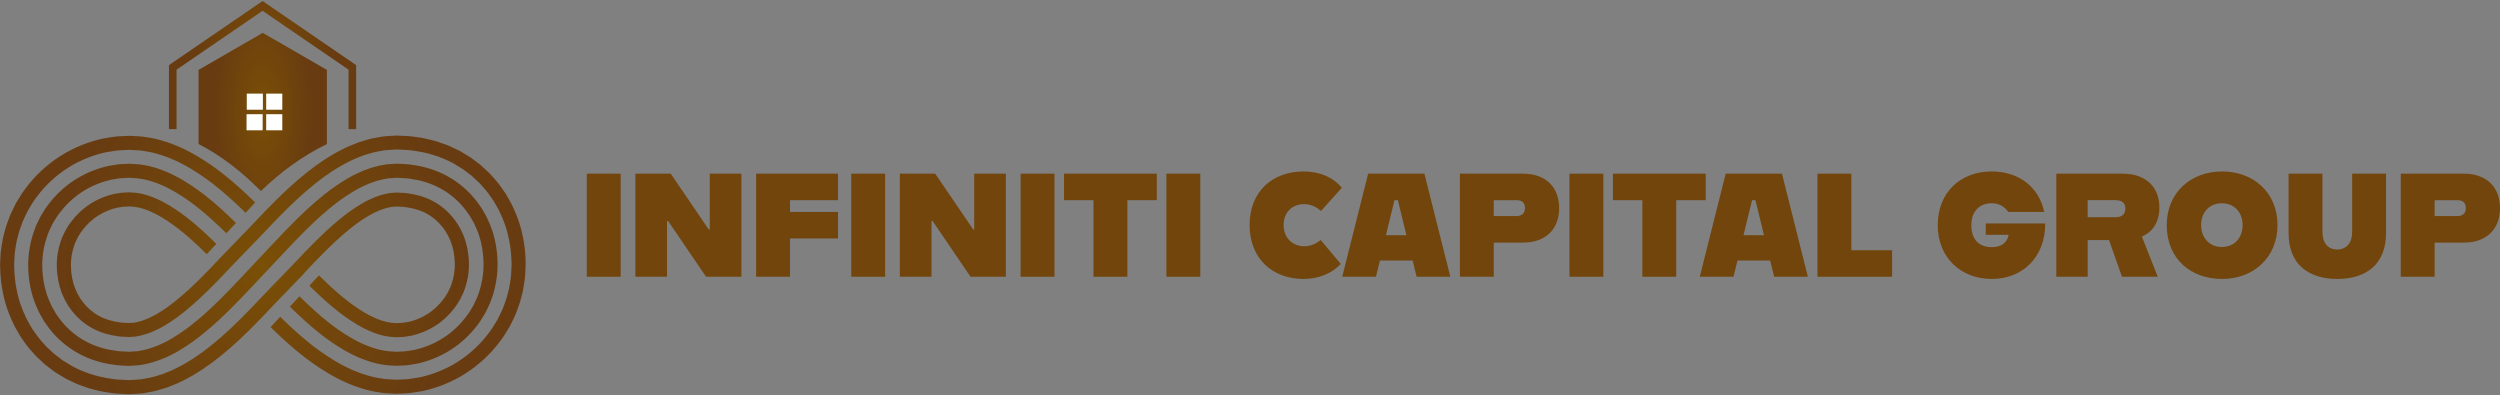 <svg xmlns="http://www.w3.org/2000/svg" width="1000" height="158" viewBox="0 0 1000 158" fill="none"><rect x="0" y="0" width="1000" height="158" fill="#808080" stroke="none"/><path d="M130.76 57.61V27.96L105.09 13.14L79.42 27.96V57.61C88.49 62.25 96.72 68.7 104.35 76.42C112.02 69.04 120.61 62.55 130.77 57.61H130.76Z" fill="url(#paint0_radial_44_132)"></path><path d="M105.149 37.45H98.709V43.89H105.149V37.45Z" fill="white"></path><path d="M112.919 37.45H106.479V43.89H112.919V37.45Z" fill="white"></path><path d="M105.059 45.68H98.619V52.12H105.059V45.68Z" fill="white"></path><path d="M112.919 45.68H106.479V52.12H112.919V45.68Z" fill="white"></path><path d="M142.46 51.65H139.42V27.87L105.02 4.32L70.62 27.87V51.65H67.58V26.05L105.02 0.41L142.46 26.05V51.65Z" fill="url(#paint1_radial_44_132)"></path><path d="M234.711 69.47H248.261V110.7H234.711V69.47Z" fill="url(#paint2_linear_44_132)"></path><path d="M254.15 69.47H268.29L283.49 91.79H283.9V69.47H296.56V110.7H282.42L267.28 88.44H266.81V110.7H254.15V69.47Z" fill="url(#paint3_linear_44_132)"></path><path d="M302.451 69.47H335.201V80.07H316.001V84.78H335.201V95.38H316.001V110.69H302.451V69.46V69.47Z" fill="url(#paint4_linear_44_132)"></path><path d="M340.5 69.47H354.05V110.7H340.5V69.47Z" fill="url(#paint5_linear_44_132)"></path><path d="M359.941 69.47H374.081L389.281 91.79H389.691V69.47H402.351V110.7H388.211L373.071 88.44H372.601V110.7H359.941V69.47Z" fill="url(#paint6_linear_44_132)"></path><path d="M408.24 69.47H421.79V110.7H408.24V69.47Z" fill="url(#paint7_linear_44_132)"></path><path d="M437.401 80.07H425.621V69.47H462.731V80.07H450.951V110.7H437.401V80.07Z" fill="url(#paint8_linear_44_132)"></path><path d="M466.561 69.47H480.111V110.7H466.561V69.47Z" fill="url(#paint9_linear_44_132)"></path><path d="M499.842 90.02C499.842 76.65 508.912 68.58 521.462 68.58C528.002 68.58 533.422 71.05 536.712 75.12L528.412 84.37C526.762 83.01 524.642 81.66 521.752 81.66C516.982 81.66 513.452 84.72 513.452 90.02C513.452 95.32 517.162 98.5 521.752 98.5C524.522 98.5 526.642 97.32 528.292 96.03L536.302 105.57C532.942 109.22 527.642 111.58 521.462 111.58C508.912 111.58 499.842 103.39 499.842 90.02Z" fill="url(#paint10_linear_44_132)"></path><path d="M547.261 69.47H569.761L580.131 110.7H566.641L565.051 104.22H551.971L550.381 110.7H536.891L547.261 69.47ZM554.381 94.09H562.571L559.151 80.07H557.791L554.371 94.09H554.381Z" fill="url(#paint11_linear_44_132)"></path><path d="M583.961 69.47H609.231C618.181 69.47 623.661 74.77 623.661 83.25C623.661 91.73 618.181 97.03 609.231 97.03H597.511V110.69H583.961V69.46V69.47ZM606.571 86.43C608.451 86.43 609.991 85.55 609.991 83.25C609.991 80.83 608.461 80.07 606.571 80.07H597.501V86.43H606.571Z" fill="url(#paint12_linear_44_132)"></path><path d="M627.781 69.47H641.331V110.7H627.781V69.47Z" fill="url(#paint13_linear_44_132)"></path><path d="M656.94 80.07H645.16V69.47H682.27V80.07H670.49V110.7H656.94V80.07Z" fill="url(#paint14_linear_44_132)"></path><path d="M690.28 69.47H712.78L723.15 110.7H709.66L708.07 104.22H694.99L693.4 110.7H679.91L690.28 69.47ZM697.41 94.09H705.6L702.18 80.07H700.82L697.4 94.09H697.41Z" fill="url(#paint15_linear_44_132)"></path><path d="M726.98 69.47H740.531V100.1H756.841V110.7H726.98V69.47Z" fill="url(#paint16_linear_44_132)"></path><path d="M775.102 90.02C775.102 77 784.172 68.58 796.662 68.58C807.322 68.58 815.512 74.59 817.692 84.78H803.322C801.962 82.78 799.792 81.3 796.722 81.3C791.832 81.3 788.532 84.48 788.532 90.08C788.532 96.26 792.062 98.86 796.722 98.86C800.142 98.86 802.792 97.39 803.492 93.91H794.302V89.38H818.092C818.092 103.1 808.842 111.58 796.652 111.58C784.462 111.58 775.092 103.16 775.092 90.02H775.102Z" fill="url(#paint17_linear_44_132)"></path><path d="M822.521 69.47H849.081C858.031 69.47 863.751 74.54 863.751 83.02C863.751 88.79 861.161 92.74 856.741 94.62L863.101 110.7H848.791L843.611 96.03H835.071V110.7H822.521V69.47ZM845.961 86.9C848.431 86.9 850.141 86.02 850.141 83.42C850.141 80.82 848.431 80.06 845.961 80.06H835.061V86.89H845.961V86.9Z" fill="url(#paint18_linear_44_132)"></path><path d="M866.701 90.02C866.701 77 876.361 68.58 888.851 68.58C901.341 68.58 911.001 77 911.001 90.02C911.001 103.04 901.341 111.58 888.851 111.58C876.361 111.58 866.701 103.63 866.701 90.02ZM897.041 90.02C897.041 84.95 893.741 81.3 888.741 81.3C883.741 81.3 880.441 84.95 880.441 90.02C880.441 95.09 883.741 98.8 888.741 98.8C893.741 98.8 897.041 95.15 897.041 90.02Z" fill="url(#paint19_linear_44_132)"></path><path d="M915.422 93.2V69.46H928.972V92.73C928.972 97.32 931.272 99.8 934.862 99.8C938.452 99.8 940.872 97.33 940.872 92.73V69.46H954.422V93.2C954.422 105.86 946.292 111.58 934.922 111.58C923.552 111.58 915.432 105.87 915.432 93.2H915.422Z" fill="url(#paint20_linear_44_132)"></path><path d="M960.301 69.47H985.571C994.521 69.47 1000 74.77 1000 83.25C1000 91.73 994.521 97.03 985.571 97.03H973.851V110.69H960.301V69.46V69.47ZM982.921 86.43C984.801 86.43 986.341 85.55 986.341 83.25C986.341 80.83 984.811 80.07 982.921 80.07H973.851V86.43H982.921Z" fill="url(#paint21_linear_44_132)"></path><path d="M210.261 104.54C210.141 98.07 208.731 91.54 206.901 86.86C206.511 85.68 205.971 84.64 205.571 83.7C205.141 82.77 204.811 81.95 204.441 81.3C203.721 80.01 203.301 79.28 203.301 79.28C203.301 79.28 202.871 78.55 202.131 77.27C201.701 76.66 201.191 75.92 200.591 75.07C199.981 74.23 199.331 73.26 198.471 72.31C197.621 71.35 196.751 70.27 195.711 69.23C194.651 68.22 193.521 67.15 192.331 66.08C191.071 65.09 189.751 64.09 188.401 63.09C186.981 62.2 185.521 61.31 184.061 60.45C182.541 59.7 181.011 58.97 179.501 58.28C177.951 57.7 176.421 57.16 174.931 56.64C171.931 55.8 169.101 55.11 166.681 54.84C164.241 54.43 162.251 54.39 160.841 54.32C159.441 54.26 158.631 54.23 158.631 54.23C158.631 54.23 157.721 54.28 156.141 54.36C155.351 54.41 154.381 54.47 153.291 54.57C152.231 54.74 151.031 54.95 149.731 55.2C148.401 55.41 147.101 55.83 145.691 56.24C144.991 56.45 144.271 56.67 143.541 56.9C142.861 57.17 142.161 57.45 141.441 57.73C140.731 58.02 140.011 58.31 139.281 58.61C138.551 58.91 137.911 59.27 137.211 59.61C135.841 60.3 134.411 61 133.161 61.79C127.921 64.84 123.461 68.31 120.351 70.95C118.741 72.26 117.531 73.38 116.651 74.17C115.781 74.95 115.281 75.4 115.281 75.4C115.281 75.4 114.801 75.85 113.961 76.64C113.141 77.43 111.901 78.56 110.551 79.92C107.761 82.64 104.261 86.3 100.861 89.94C98.921 92.04 90.881 100.17 88.701 102.52C85.471 105.97 82.251 109.33 79.831 111.69C78.621 112.92 77.611 113.82 76.901 114.51C76.191 115.18 75.791 115.56 75.791 115.56C75.791 115.56 75.381 115.92 74.671 116.56C73.961 117.19 72.951 118.13 71.731 119.12C69.301 121.21 66.021 123.68 62.871 125.51C59.701 127.38 56.761 128.44 54.791 128.84C54.301 128.92 53.861 129.01 53.461 129.1C53.091 129.12 52.761 129.13 52.491 129.14C51.961 129.18 51.651 129.22 51.651 129.22C51.651 129.22 51.241 129.2 50.521 129.15C49.801 129.11 48.761 129.12 47.601 128.89C45.231 128.59 42.241 127.82 39.691 126.4C37.111 125.03 34.961 123.09 33.621 121.39C33.231 121.01 32.981 120.57 32.721 120.21C32.461 119.85 32.231 119.54 32.041 119.28C31.731 118.72 31.551 118.39 31.551 118.39C31.551 118.39 31.361 118.07 31.041 117.51C30.871 117.23 30.751 116.85 30.551 116.43C30.391 116 30.101 115.57 29.941 115.02C29.101 112.92 28.441 109.83 28.371 106.58C28.281 103.46 28.881 100.57 29.611 98.43C29.811 97.91 29.991 97.42 30.131 96.99C30.311 96.57 30.511 96.22 30.651 95.92C30.931 95.32 31.091 94.98 31.091 94.98C31.091 94.98 31.111 94.89 31.221 94.74C31.321 94.59 31.461 94.37 31.631 94.09C31.801 93.81 32.011 93.46 32.251 93.07C32.491 92.68 32.851 92.29 33.181 91.82C34.561 90.01 36.751 87.81 39.331 86.2C41.901 84.56 44.761 83.53 46.951 83.06C47.501 82.98 48.011 82.9 48.461 82.83C48.911 82.77 49.301 82.66 49.631 82.68C50.281 82.65 50.661 82.64 50.661 82.64C50.661 82.64 51.031 82.62 51.681 82.58C51.971 82.61 52.321 82.64 52.721 82.66C53.121 82.7 53.571 82.64 54.091 82.79C56.101 82.99 59.071 83.94 62.261 85.57C65.441 87.19 68.741 89.51 71.201 91.38C72.431 92.38 73.451 93.21 74.171 93.79C74.881 94.42 75.291 94.77 75.291 94.77C75.291 94.77 75.701 95.13 76.411 95.75C77.131 96.35 78.141 97.32 79.361 98.45C80.361 99.38 81.501 100.48 82.711 101.68L86.541 97.55C85.341 96.37 84.221 95.28 83.221 94.35C81.951 93.18 80.911 92.18 80.151 91.54C79.401 90.89 78.971 90.51 78.971 90.51C78.971 90.51 78.541 90.14 77.791 89.48C77.031 88.86 75.941 87.98 74.641 86.92C72.011 84.92 68.441 82.39 64.811 80.54C61.181 78.67 57.531 77.48 54.881 77.2C54.211 77.03 53.611 77.08 53.071 77.03C52.531 76.99 52.071 76.96 51.681 76.93C50.871 76.97 50.401 77 50.401 77C50.401 77 49.931 77.02 49.121 77.06C48.711 77.05 48.221 77.17 47.661 77.25C47.101 77.34 46.471 77.44 45.781 77.54C43.051 78.12 39.481 79.4 36.311 81.43C33.111 83.42 30.411 86.13 28.711 88.37C28.301 88.94 27.871 89.43 27.561 89.92C27.261 90.41 27.001 90.83 26.791 91.19C26.571 91.54 26.401 91.81 26.291 92C26.171 92.18 26.141 92.3 26.131 92.3C26.131 92.3 25.931 92.72 25.571 93.46C25.401 93.83 25.151 94.27 24.931 94.79C24.731 95.32 24.511 95.93 24.271 96.58C23.351 99.23 22.611 102.89 22.721 106.7C22.801 110.58 23.611 114.36 24.641 116.97C24.851 117.65 25.181 118.2 25.391 118.73C25.631 119.24 25.791 119.72 26.001 120.07C26.411 120.77 26.641 121.17 26.641 121.17C26.641 121.17 26.871 121.57 27.271 122.28C27.511 122.61 27.791 123 28.121 123.46C28.451 123.91 28.781 124.46 29.261 124.95C30.971 127.1 33.721 129.59 36.991 131.32C40.221 133.11 43.921 134.06 46.781 134.43C48.191 134.7 49.431 134.69 50.281 134.74C51.131 134.79 51.621 134.81 51.621 134.81C51.621 134.81 52.041 134.78 52.791 134.72C53.161 134.7 53.611 134.67 54.131 134.64C54.661 134.54 55.251 134.43 55.901 134.31C58.501 133.78 62.091 132.45 65.661 130.33C69.231 128.26 72.741 125.59 75.311 123.39C76.611 122.34 77.661 121.36 78.401 120.7C79.141 120.04 79.571 119.66 79.571 119.66C79.571 119.66 81.251 118.1 83.751 115.66C86.251 113.23 89.521 109.8 92.781 106.32C94.911 104.02 102.951 95.89 104.941 93.74C108.311 90.14 111.751 86.54 114.471 83.89C117.171 81.23 119.061 79.49 119.061 79.49C119.061 79.49 119.541 79.06 120.381 78.31C121.221 77.56 122.401 76.47 123.931 75.22C126.901 72.69 131.131 69.42 135.951 66.61C137.111 65.87 138.411 65.25 139.661 64.61C140.301 64.3 140.891 63.97 141.541 63.7C142.201 63.43 142.841 63.17 143.481 62.91C144.121 62.66 144.751 62.41 145.361 62.16C146.011 61.96 146.651 61.77 147.271 61.58C148.521 61.22 149.671 60.84 150.831 60.66C151.971 60.46 153.021 60.27 153.951 60.1C154.901 60.01 155.741 59.97 156.431 59.92C157.811 59.85 158.591 59.8 158.591 59.8C158.591 59.8 159.311 59.83 160.581 59.88C161.851 59.94 163.661 59.97 165.841 60.35C170.181 60.92 176.041 62.42 181.351 65.34C182.651 66.11 183.941 66.9 185.201 67.68C186.401 68.57 187.561 69.46 188.681 70.32C189.731 71.27 190.731 72.21 191.671 73.11C192.581 74.03 193.361 74.99 194.111 75.84C194.881 76.68 195.451 77.54 195.991 78.29C196.521 79.04 196.981 79.7 197.361 80.24C198.021 81.38 198.401 82.02 198.401 82.02C198.401 82.02 198.771 82.67 199.411 83.82C199.731 84.39 200.031 85.13 200.411 85.96C200.761 86.8 201.251 87.72 201.591 88.77C203.221 92.93 204.481 98.79 204.591 104.61C204.711 106.05 204.541 107.57 204.491 109.03C204.461 110.5 204.201 111.93 203.991 113.31C203.871 114 203.791 114.69 203.641 115.34C203.471 115.99 203.311 116.63 203.151 117.26C202.821 118.5 202.541 119.69 202.121 120.73C201.731 121.78 201.371 122.74 201.051 123.59C200.691 124.43 200.331 125.13 200.051 125.72C199.471 126.89 199.141 127.56 199.141 127.56C199.141 127.56 199.071 127.74 198.891 128.03C198.711 128.33 198.441 128.77 198.111 129.32C197.771 129.87 197.351 130.55 196.871 131.32C196.381 132.08 195.731 132.88 195.071 133.77C192.381 137.32 188.121 141.57 183.071 144.73C178.051 147.95 172.361 149.99 167.971 150.91C166.871 151.12 165.851 151.26 164.951 151.4C164.051 151.53 163.271 151.68 162.611 151.69C161.301 151.76 160.561 151.8 160.561 151.8C160.561 151.8 159.811 151.83 158.501 151.88C157.821 151.84 157.001 151.8 156.061 151.75C155.121 151.68 154.041 151.67 152.931 151.44C148.331 150.9 142.631 148.98 137.641 146.4C132.621 143.83 128.251 140.69 125.091 138.29C123.571 137.05 122.291 136.02 121.411 135.3C120.561 134.56 120.071 134.13 120.071 134.13C120.071 134.13 119.581 133.7 118.731 132.96C117.861 132.22 116.711 131.13 115.311 129.83C114.311 128.9 113.211 127.84 112.061 126.71L108.231 130.84C109.371 131.96 110.461 133.01 111.451 133.94C112.901 135.28 114.081 136.41 114.991 137.18C115.871 137.95 116.381 138.39 116.381 138.39C116.381 138.39 116.891 138.83 117.771 139.6C118.701 140.36 120.031 141.44 121.631 142.73C124.961 145.27 129.591 148.6 135.071 151.41C140.501 154.23 146.881 156.39 152.121 157.01C153.381 157.26 154.621 157.28 155.691 157.36C156.771 157.42 157.701 157.46 158.471 157.5C159.951 157.46 160.781 157.41 160.781 157.41C160.781 157.41 161.621 157.36 163.091 157.28C163.831 157.26 164.711 157.1 165.721 156.96C166.731 156.8 167.881 156.64 169.111 156.4C174.041 155.37 180.441 153.08 186.061 149.47C191.731 145.93 196.501 141.16 199.511 137.19C200.261 136.19 200.971 135.29 201.521 134.44C202.061 133.57 202.521 132.82 202.911 132.2C203.291 131.57 203.581 131.08 203.791 130.75C204.001 130.42 204.081 130.22 204.081 130.22C204.081 130.22 204.451 129.47 205.101 128.16C205.411 127.5 205.821 126.71 206.221 125.77C206.581 124.81 206.981 123.73 207.421 122.55C207.891 121.38 208.211 120.05 208.581 118.66C208.761 117.96 208.941 117.24 209.131 116.51C209.291 115.77 209.391 115 209.521 114.23C209.761 112.67 210.051 111.07 210.091 109.42C210.161 107.79 210.331 106.07 210.211 104.47L210.261 104.54ZM19.571 92.55C19.841 91.92 20.131 91.39 20.331 90.95C20.761 90.06 21.011 89.56 21.011 89.56C21.011 89.56 21.061 89.42 21.201 89.2C21.341 88.98 21.541 88.65 21.801 88.23C22.061 87.81 22.371 87.3 22.731 86.71C23.101 86.13 23.601 85.54 24.101 84.85C26.141 82.16 29.371 78.92 33.211 76.53C37.011 74.09 41.311 72.55 44.611 71.85C45.441 71.7 46.211 71.6 46.881 71.49C47.561 71.39 48.141 71.26 48.641 71.27C49.621 71.22 50.191 71.19 50.191 71.19C50.191 71.19 50.751 71.16 51.731 71.12C52.211 71.15 52.801 71.19 53.481 71.23C54.151 71.29 54.921 71.26 55.741 71.45C59.061 71.82 63.411 73.26 67.501 75.38C71.611 77.48 75.451 80.21 78.261 82.35C79.641 83.47 80.791 84.4 81.591 85.05C82.371 85.74 82.821 86.13 82.821 86.13C82.821 86.13 84.641 87.66 87.241 90.13C88.241 91.06 89.361 92.14 90.541 93.3L94.371 89.17C93.201 88.02 92.091 86.95 91.101 86.02C88.411 83.47 86.511 81.87 86.511 81.87C86.511 81.87 86.041 81.46 85.231 80.75C84.381 80.06 83.171 79.08 81.721 77.9C78.731 75.63 74.631 72.69 70.061 70.36C65.521 68.01 60.501 66.33 56.531 65.88C55.561 65.67 54.641 65.68 53.831 65.62C53.021 65.57 52.321 65.53 51.741 65.5C50.591 65.55 49.941 65.58 49.941 65.58C49.941 65.58 49.291 65.61 48.141 65.67C47.561 65.67 46.881 65.81 46.091 65.93C45.301 66.06 44.411 66.18 43.441 66.36C39.601 67.17 34.601 68.96 30.191 71.79C25.741 74.56 22.001 78.31 19.631 81.43C19.051 82.22 18.481 82.92 18.051 83.59C17.631 84.27 17.271 84.86 16.971 85.35C16.671 85.84 16.441 86.22 16.281 86.48C16.111 86.74 16.061 86.89 16.061 86.89C16.061 86.89 15.771 87.48 15.271 88.51C15.031 89.03 14.701 89.64 14.391 90.38C14.111 91.13 13.801 91.97 13.461 92.89C12.171 96.59 11.131 101.81 11.291 107.04C11.391 112.23 12.501 117.4 13.941 121.05C14.241 121.98 14.681 122.78 14.981 123.52C15.321 124.24 15.571 124.9 15.851 125.39C16.421 126.39 16.741 126.96 16.741 126.96C16.741 126.96 17.071 127.53 17.641 128.52C17.971 128.99 18.371 129.56 18.841 130.21C19.311 130.86 19.801 131.62 20.481 132.34C22.941 135.41 26.931 139.01 31.591 141.48C36.211 144.03 41.361 145.35 45.221 145.85C47.151 146.19 48.771 146.21 49.901 146.27C51.031 146.32 51.681 146.35 51.681 146.35C51.681 146.35 52.351 146.31 53.521 146.24C54.101 146.2 54.821 146.17 55.631 146.09C56.431 145.95 57.321 145.78 58.301 145.61C62.201 144.82 67.121 142.92 71.501 140.31C75.921 137.74 79.911 134.67 82.741 132.25C84.191 131.07 85.331 130.02 86.141 129.3C86.951 128.58 87.411 128.16 87.411 128.16C87.411 128.16 89.231 126.48 91.861 123.89C94.511 121.31 97.891 117.77 101.231 114.21C103.261 112.01 111.141 103.72 113.211 101.47C116.511 97.95 119.841 94.46 122.411 91.95C124.971 89.43 126.731 87.81 126.731 87.81C126.731 87.81 127.171 87.41 127.951 86.72C128.731 86.03 129.821 85.01 131.201 83.9C133.901 81.59 137.661 78.72 141.661 76.39C145.651 74.03 149.911 72.4 153.181 71.74C154.001 71.59 154.751 71.45 155.411 71.33C156.081 71.29 156.661 71.25 157.141 71.22C158.101 71.16 158.651 71.12 158.651 71.12C158.651 71.12 159.221 71.15 160.211 71.2C161.211 71.25 162.641 71.26 164.311 71.56C167.671 71.99 172.111 73.14 176.061 75.31C180.041 77.42 183.421 80.47 185.511 83.09C186.091 83.7 186.501 84.36 186.901 84.91C187.301 85.47 187.641 85.95 187.931 86.35C188.421 87.2 188.701 87.69 188.701 87.69C188.701 87.69 188.981 88.18 189.471 89.03C189.721 89.46 189.921 90.02 190.211 90.64C190.471 91.27 190.851 91.95 191.111 92.76C192.351 95.9 193.311 100.39 193.401 104.94C193.541 109.47 192.641 113.93 191.541 117.11C191.251 117.9 190.981 118.63 190.741 119.27C190.471 119.9 190.181 120.43 189.981 120.87C189.551 121.76 189.301 122.26 189.301 122.26C189.301 122.26 189.251 122.4 189.111 122.62C188.971 122.84 188.771 123.17 188.511 123.59C188.251 124.01 187.941 124.52 187.581 125.11C187.211 125.69 186.711 126.28 186.211 126.97C184.171 129.66 180.941 132.9 177.101 135.29C173.301 137.73 169.001 139.27 165.701 139.97C164.871 140.12 164.101 140.22 163.431 140.33C162.751 140.43 162.171 140.56 161.671 140.55C160.691 140.6 160.121 140.63 160.121 140.63C160.121 140.63 159.561 140.66 158.581 140.7C158.101 140.67 157.511 140.63 156.831 140.59C156.161 140.53 155.391 140.56 154.571 140.37C151.251 140 146.901 138.56 142.811 136.44C138.701 134.34 134.861 131.61 132.051 129.47C130.671 128.35 129.521 127.42 128.721 126.77C127.941 126.08 127.491 125.69 127.491 125.69C127.491 125.69 125.671 124.16 123.071 121.69C122.071 120.76 120.951 119.68 119.771 118.52L115.941 122.65C117.111 123.8 118.221 124.87 119.211 125.8C121.901 128.35 123.801 129.95 123.801 129.95C123.801 129.95 124.271 130.36 125.081 131.07C125.931 131.76 127.141 132.74 128.591 133.92C131.581 136.19 135.681 139.13 140.251 141.46C144.791 143.81 149.811 145.49 153.781 145.94C154.751 146.15 155.671 146.14 156.481 146.2C157.291 146.25 157.991 146.29 158.571 146.32C159.721 146.27 160.371 146.24 160.371 146.24C160.371 146.24 161.021 146.21 162.171 146.15C162.751 146.15 163.431 146.01 164.221 145.89C165.011 145.76 165.901 145.64 166.871 145.46C170.711 144.65 175.711 142.86 180.121 140.03C184.571 137.26 188.311 133.51 190.681 130.39C191.261 129.6 191.831 128.9 192.261 128.23C192.681 127.55 193.041 126.96 193.341 126.47C193.641 125.98 193.871 125.6 194.031 125.34C194.201 125.08 194.251 124.93 194.251 124.93C194.251 124.93 194.541 124.34 195.041 123.31C195.281 122.79 195.611 122.18 195.921 121.44C196.201 120.69 196.511 119.85 196.851 118.93C198.141 115.23 199.181 110.01 199.021 104.78C198.921 99.59 197.811 94.42 196.371 90.77C196.071 89.84 195.631 89.04 195.331 88.3C194.991 87.58 194.741 86.92 194.461 86.43C193.891 85.43 193.571 84.86 193.571 84.86C193.571 84.86 193.241 84.29 192.671 83.3C192.341 82.83 191.941 82.26 191.471 81.61C191.001 80.96 190.511 80.2 189.831 79.48C187.371 76.41 183.381 72.81 178.721 70.34C174.101 67.79 168.951 66.47 165.091 65.97C163.161 65.63 161.541 65.61 160.411 65.55C159.281 65.5 158.631 65.47 158.631 65.47C158.631 65.47 157.961 65.51 156.791 65.58C156.211 65.62 155.491 65.65 154.681 65.73C153.881 65.87 152.991 66.04 152.011 66.21C148.111 67 143.191 68.9 138.811 71.51C134.391 74.08 130.401 77.15 127.571 79.57C126.121 80.75 124.981 81.8 124.171 82.52C123.361 83.24 122.901 83.66 122.901 83.66C122.901 83.66 121.081 85.34 118.451 87.93C115.801 90.51 112.421 94.05 109.081 97.61C107.051 99.81 99.171 108.1 97.101 110.35C93.801 113.87 90.471 117.36 87.901 119.87C85.341 122.39 83.581 124.01 83.581 124.01C83.581 124.01 83.141 124.41 82.361 125.1C81.581 125.79 80.491 126.81 79.111 127.92C76.411 130.23 72.651 133.1 68.651 135.43C64.661 137.79 60.401 139.42 57.131 140.08C56.311 140.23 55.561 140.37 54.901 140.49C54.231 140.53 53.651 140.57 53.171 140.6C52.211 140.66 51.661 140.7 51.661 140.7C51.661 140.7 51.091 140.67 50.101 140.62C49.101 140.57 47.671 140.56 46.001 140.26C42.641 139.83 38.201 138.68 34.251 136.51C30.271 134.4 26.891 131.35 24.801 128.73C24.221 128.12 23.811 127.46 23.411 126.91C23.011 126.35 22.671 125.87 22.381 125.47C21.891 124.62 21.611 124.13 21.611 124.13C21.611 124.13 21.331 123.64 20.841 122.79C20.591 122.36 20.391 121.8 20.101 121.18C19.841 120.55 19.461 119.87 19.201 119.06C17.961 115.92 17.001 111.43 16.911 106.88C16.771 102.35 17.671 97.89 18.771 94.71C19.061 93.92 19.331 93.19 19.571 92.55ZM121.591 109.31C124.821 105.86 128.041 102.5 130.461 100.14C131.671 98.91 132.681 98.01 133.391 97.32C134.101 96.65 134.501 96.27 134.501 96.27C134.501 96.27 134.911 95.91 135.621 95.27C136.331 94.64 137.341 93.7 138.561 92.71C140.991 90.62 144.271 88.15 147.421 86.32C150.591 84.45 153.531 83.39 155.501 82.99C155.991 82.91 156.431 82.82 156.831 82.73C157.201 82.71 157.531 82.7 157.801 82.69C158.331 82.65 158.641 82.61 158.641 82.61C158.641 82.61 159.051 82.63 159.771 82.68C160.491 82.72 161.531 82.71 162.691 82.94C165.061 83.24 168.051 84.01 170.601 85.43C173.181 86.8 175.331 88.74 176.671 90.44C177.061 90.82 177.311 91.26 177.571 91.62C177.831 91.98 178.061 92.29 178.251 92.55C178.561 93.11 178.741 93.44 178.741 93.44C178.741 93.44 178.931 93.76 179.251 94.32C179.421 94.6 179.541 94.98 179.741 95.4C179.901 95.83 180.191 96.26 180.351 96.81C181.191 98.91 181.851 102 181.921 105.25C182.011 108.37 181.411 111.26 180.681 113.4C180.481 113.92 180.301 114.41 180.161 114.84C179.981 115.26 179.781 115.61 179.641 115.91C179.361 116.51 179.201 116.85 179.201 116.85C179.201 116.85 179.181 116.94 179.071 117.09C178.971 117.24 178.831 117.46 178.661 117.74C178.491 118.02 178.281 118.37 178.041 118.76C177.801 119.15 177.441 119.54 177.111 120.01C175.731 121.82 173.541 124.02 170.961 125.63C168.391 127.27 165.531 128.3 163.341 128.77C162.791 128.85 162.281 128.93 161.831 129C161.381 129.06 160.991 129.17 160.661 129.15C160.011 129.18 159.631 129.19 159.631 129.19C159.631 129.19 159.261 129.21 158.611 129.25C158.321 129.22 157.971 129.19 157.571 129.17C157.171 129.13 156.721 129.19 156.201 129.04C154.191 128.84 151.221 127.89 148.031 126.26C144.851 124.64 141.551 122.32 139.091 120.45C137.861 119.45 136.841 118.62 136.121 118.04C135.411 117.41 135.001 117.06 135.001 117.06C135.001 117.06 134.591 116.7 133.881 116.08C133.161 115.48 132.151 114.51 130.931 113.38C129.931 112.45 128.791 111.35 127.581 110.15L123.751 114.28C124.951 115.46 126.071 116.55 127.071 117.48C128.341 118.65 129.381 119.65 130.141 120.29C130.891 120.94 131.321 121.32 131.321 121.32C131.321 121.32 131.751 121.69 132.501 122.35C133.261 122.97 134.351 123.85 135.651 124.91C138.281 126.91 141.851 129.44 145.481 131.29C149.111 133.16 152.761 134.35 155.411 134.63C156.081 134.8 156.681 134.75 157.221 134.8C157.761 134.84 158.221 134.87 158.611 134.9C159.421 134.86 159.891 134.83 159.891 134.83C159.891 134.83 160.361 134.81 161.171 134.77C161.581 134.78 162.071 134.66 162.631 134.58C163.191 134.49 163.821 134.39 164.511 134.29C167.241 133.71 170.811 132.43 173.981 130.4C177.181 128.41 179.881 125.7 181.581 123.46C181.991 122.89 182.421 122.4 182.731 121.91C183.031 121.42 183.291 121 183.501 120.64C183.721 120.29 183.891 120.02 184.001 119.83C184.121 119.65 184.151 119.53 184.161 119.53C184.161 119.53 184.361 119.11 184.721 118.37C184.891 118 185.141 117.56 185.361 117.04C185.561 116.51 185.781 115.9 186.021 115.25C186.941 112.6 187.681 108.94 187.571 105.13C187.491 101.25 186.681 97.47 185.651 94.86C185.441 94.18 185.111 93.63 184.901 93.1C184.661 92.59 184.501 92.11 184.291 91.76C183.881 91.06 183.651 90.66 183.651 90.66C183.651 90.66 183.421 90.26 183.021 89.55C182.781 89.22 182.501 88.83 182.171 88.37C181.841 87.92 181.511 87.37 181.031 86.88C179.321 84.73 176.571 82.24 173.301 80.51C170.071 78.72 166.371 77.77 163.511 77.4C162.101 77.13 160.861 77.14 160.011 77.09C159.161 77.04 158.671 77.02 158.671 77.02C158.671 77.02 158.251 77.05 157.501 77.11C157.131 77.13 156.681 77.16 156.161 77.19C155.631 77.29 155.041 77.4 154.391 77.52C151.791 78.05 148.201 79.38 144.631 81.5C141.061 83.57 137.551 86.24 134.981 88.44C133.681 89.49 132.631 90.47 131.891 91.13C131.151 91.79 130.721 92.17 130.721 92.17C130.721 92.17 129.041 93.73 126.541 96.17C124.041 98.6 120.771 102.03 117.511 105.51C115.381 107.81 107.341 115.94 105.351 118.09C101.981 121.69 98.541 125.29 95.821 127.94C93.121 130.6 91.231 132.34 91.231 132.34C91.231 132.34 90.751 132.77 89.911 133.52C89.071 134.27 87.891 135.36 86.361 136.61C83.391 139.14 79.161 142.41 74.341 145.22C73.181 145.96 71.881 146.58 70.631 147.22C69.991 147.53 69.401 147.86 68.751 148.13C68.091 148.4 67.451 148.66 66.811 148.92C66.171 149.17 65.541 149.42 64.931 149.67C64.281 149.87 63.641 150.06 63.021 150.25C61.771 150.61 60.621 150.99 59.461 151.17C58.321 151.37 57.271 151.56 56.341 151.73C55.391 151.82 54.551 151.86 53.861 151.91C52.481 151.98 51.701 152.03 51.701 152.03C51.701 152.03 50.981 152 49.711 151.95C48.441 151.89 46.631 151.86 44.451 151.48C40.111 150.91 34.251 149.41 28.941 146.49C27.641 145.72 26.351 144.93 25.091 144.15C23.891 143.26 22.731 142.37 21.611 141.51C20.561 140.56 19.561 139.62 18.621 138.72C17.711 137.8 16.931 136.84 16.181 135.99C15.411 135.15 14.841 134.29 14.301 133.54C13.771 132.79 13.311 132.13 12.931 131.59C12.271 130.45 11.891 129.81 11.891 129.81C11.891 129.81 11.521 129.16 10.881 128.01C10.561 127.44 10.261 126.7 9.881 125.87C9.531 125.03 9.041 124.11 8.701 123.06C7.071 118.9 5.811 113.04 5.701 107.22C5.581 105.78 5.751 104.26 5.801 102.8C5.831 101.33 6.091 99.9 6.301 98.52C6.421 97.83 6.501 97.14 6.651 96.49C6.821 95.84 6.981 95.2 7.141 94.57C7.471 93.33 7.751 92.14 8.171 91.1C8.561 90.05 8.921 89.09 9.241 88.24C9.601 87.4 9.961 86.7 10.241 86.11C10.821 84.94 11.151 84.27 11.151 84.27C11.151 84.27 11.221 84.09 11.401 83.8C11.581 83.5 11.851 83.06 12.181 82.51C12.521 81.96 12.941 81.28 13.421 80.51C13.911 79.75 14.561 78.95 15.221 78.06C17.911 74.51 22.171 70.26 27.221 67.1C32.241 63.88 37.931 61.84 42.321 60.92C43.421 60.71 44.441 60.57 45.341 60.43C46.241 60.3 47.021 60.15 47.681 60.14C48.991 60.07 49.731 60.03 49.731 60.03C49.731 60.03 50.481 60 51.791 59.95C52.471 59.99 53.291 60.03 54.231 60.08C55.171 60.15 56.251 60.16 57.361 60.39C61.961 60.93 67.661 62.85 72.651 65.43C77.671 68 82.041 71.14 85.201 73.54C86.721 74.78 88.001 75.81 88.881 76.53C89.731 77.27 90.221 77.7 90.221 77.7C90.221 77.7 90.711 78.13 91.561 78.87C92.431 79.61 93.581 80.7 94.981 82C95.981 82.93 97.081 83.99 98.231 85.12L102.061 80.99C100.921 79.87 99.831 78.82 98.841 77.89C97.391 76.55 96.211 75.42 95.301 74.65C94.421 73.88 93.911 73.44 93.911 73.44C93.911 73.44 93.401 73 92.521 72.23C91.591 71.47 90.261 70.39 88.661 69.1C85.331 66.56 80.701 63.23 75.221 60.42C69.791 57.6 63.411 55.44 58.171 54.82C56.911 54.57 55.671 54.55 54.601 54.47C53.521 54.41 52.591 54.37 51.821 54.33C50.341 54.37 49.511 54.42 49.511 54.42C49.511 54.42 48.671 54.47 47.201 54.55C46.461 54.57 45.581 54.73 44.571 54.87C43.561 55.03 42.411 55.19 41.181 55.43C36.251 56.46 29.851 58.75 24.231 62.36C18.561 65.9 13.791 70.67 10.781 74.64C10.031 75.64 9.321 76.54 8.771 77.39C8.231 78.26 7.771 79.01 7.381 79.63C7.001 80.26 6.711 80.75 6.501 81.08C6.291 81.41 6.211 81.61 6.211 81.61C6.211 81.61 5.841 82.36 5.191 83.67C4.881 84.33 4.471 85.12 4.071 86.06C3.711 87.02 3.311 88.1 2.871 89.28C2.401 90.45 2.081 91.78 1.711 93.17C1.531 93.87 1.351 94.59 1.161 95.32C1.001 96.06 0.901 96.83 0.771 97.6C0.531 99.16 0.241 100.76 0.201 102.41C0.131 104.04 -0.039 105.76 0.081 107.36C0.201 113.83 1.611 120.36 3.441 125.04C3.831 126.22 4.371 127.26 4.771 128.2C5.201 129.13 5.531 129.95 5.901 130.6C6.621 131.89 7.041 132.62 7.041 132.62C7.041 132.62 7.471 133.35 8.211 134.63C8.641 135.24 9.151 135.98 9.751 136.83C10.361 137.67 11.011 138.64 11.871 139.59C12.721 140.55 13.591 141.63 14.631 142.67C15.691 143.68 16.821 144.75 18.011 145.82C19.271 146.81 20.591 147.81 21.941 148.81C23.361 149.7 24.821 150.59 26.281 151.45C27.801 152.2 29.331 152.93 30.841 153.62C32.391 154.2 33.921 154.74 35.411 155.26C38.411 156.1 41.241 156.79 43.661 157.06C46.101 157.47 48.091 157.51 49.501 157.58C50.901 157.64 51.711 157.67 51.711 157.67C51.711 157.67 52.621 157.62 54.201 157.54C54.991 157.49 55.961 157.43 57.051 157.33C58.111 157.16 59.311 156.95 60.611 156.7C61.941 156.49 63.241 156.07 64.651 155.66C65.351 155.45 66.071 155.23 66.801 155C67.481 154.73 68.181 154.45 68.901 154.17C69.611 153.88 70.331 153.59 71.061 153.29C71.791 152.99 72.431 152.63 73.131 152.29C74.501 151.6 75.931 150.9 77.181 150.11C82.421 147.06 86.881 143.59 89.991 140.95C91.601 139.64 92.811 138.52 93.691 137.73C94.561 136.95 95.061 136.5 95.061 136.5C95.061 136.5 95.541 136.05 96.381 135.26C97.201 134.47 98.441 133.34 99.791 131.98C102.581 129.26 106.081 125.6 109.481 121.96C111.421 119.86 119.461 111.73 121.641 109.38L121.591 109.31Z" fill="url(#paint22_radial_44_132)"></path><defs><radialGradient id="paint0_radial_44_132" cx="0" cy="0" r="1" gradientUnits="userSpaceOnUse" gradientTransform="translate(105.094 44.78) scale(20.223 50.697)"><stop stop-color="#7A4F06"></stop><stop offset="1" stop-color="#683B11"></stop></radialGradient><radialGradient id="paint1_radial_44_132" cx="0" cy="0" r="1" gradientUnits="userSpaceOnUse" gradientTransform="translate(105.018 26.03) scale(29.49 41.051)"><stop stop-color="#7A4F06"></stop><stop offset="1" stop-color="#683B11"></stop></radialGradient><linearGradient id="paint2_linear_44_132" x1="241.486" y1="-191" x2="241.486" y2="-191" gradientUnits="userSpaceOnUse"><stop stop-color="#7A4F06"></stop><stop offset="1" stop-color="#683B11"></stop></linearGradient><linearGradient id="paint3_linear_44_132" x1="275.355" y1="-191" x2="275.355" y2="-191" gradientUnits="userSpaceOnUse"><stop stop-color="#7A4F06"></stop><stop offset="1" stop-color="#683B11"></stop></linearGradient><linearGradient id="paint4_linear_44_132" x1="318.826" y1="-191.01" x2="318.826" y2="-191.01" gradientUnits="userSpaceOnUse"><stop stop-color="#7A4F06"></stop><stop offset="1" stop-color="#683B11"></stop></linearGradient><linearGradient id="paint5_linear_44_132" x1="347.275" y1="-191" x2="347.275" y2="-191" gradientUnits="userSpaceOnUse"><stop stop-color="#7A4F06"></stop><stop offset="1" stop-color="#683B11"></stop></linearGradient><linearGradient id="paint6_linear_44_132" x1="381.146" y1="-191" x2="381.146" y2="-191" gradientUnits="userSpaceOnUse"><stop stop-color="#7A4F06"></stop><stop offset="1" stop-color="#683B11"></stop></linearGradient><linearGradient id="paint7_linear_44_132" x1="415.015" y1="-191" x2="415.015" y2="-191" gradientUnits="userSpaceOnUse"><stop stop-color="#7A4F06"></stop><stop offset="1" stop-color="#683B11"></stop></linearGradient><linearGradient id="paint8_linear_44_132" x1="444.176" y1="-191" x2="444.176" y2="-191" gradientUnits="userSpaceOnUse"><stop stop-color="#7A4F06"></stop><stop offset="1" stop-color="#683B11"></stop></linearGradient><linearGradient id="paint9_linear_44_132" x1="473.336" y1="-191" x2="473.336" y2="-191" gradientUnits="userSpaceOnUse"><stop stop-color="#7A4F06"></stop><stop offset="1" stop-color="#683B11"></stop></linearGradient><linearGradient id="paint10_linear_44_132" x1="518.277" y1="-203.072" x2="518.277" y2="-203.072" gradientUnits="userSpaceOnUse"><stop stop-color="#7A4F06"></stop><stop offset="1" stop-color="#683B11"></stop></linearGradient><linearGradient id="paint11_linear_44_132" x1="558.511" y1="-191" x2="558.511" y2="-191" gradientUnits="userSpaceOnUse"><stop stop-color="#7A4F06"></stop><stop offset="1" stop-color="#683B11"></stop></linearGradient><linearGradient id="paint12_linear_44_132" x1="603.811" y1="-191.01" x2="603.811" y2="-191.01" gradientUnits="userSpaceOnUse"><stop stop-color="#7A4F06"></stop><stop offset="1" stop-color="#683B11"></stop></linearGradient><linearGradient id="paint13_linear_44_132" x1="634.556" y1="-191" x2="634.556" y2="-191" gradientUnits="userSpaceOnUse"><stop stop-color="#7A4F06"></stop><stop offset="1" stop-color="#683B11"></stop></linearGradient><linearGradient id="paint14_linear_44_132" x1="663.715" y1="-191" x2="663.715" y2="-191" gradientUnits="userSpaceOnUse"><stop stop-color="#7A4F06"></stop><stop offset="1" stop-color="#683B11"></stop></linearGradient><linearGradient id="paint15_linear_44_132" x1="701.53" y1="-191" x2="701.53" y2="-191" gradientUnits="userSpaceOnUse"><stop stop-color="#7A4F06"></stop><stop offset="1" stop-color="#683B11"></stop></linearGradient><linearGradient id="paint16_linear_44_132" x1="741.91" y1="-191" x2="741.91" y2="-191" gradientUnits="userSpaceOnUse"><stop stop-color="#7A4F06"></stop><stop offset="1" stop-color="#683B11"></stop></linearGradient><linearGradient id="paint17_linear_44_132" x1="796.592" y1="-203.072" x2="796.592" y2="-203.072" gradientUnits="userSpaceOnUse"><stop stop-color="#7A4F06"></stop><stop offset="1" stop-color="#683B11"></stop></linearGradient><linearGradient id="paint18_linear_44_132" x1="843.136" y1="-191" x2="843.136" y2="-191" gradientUnits="userSpaceOnUse"><stop stop-color="#7A4F06"></stop><stop offset="1" stop-color="#683B11"></stop></linearGradient><linearGradient id="paint19_linear_44_132" x1="888.851" y1="-203.072" x2="888.851" y2="-203.072" gradientUnits="userSpaceOnUse"><stop stop-color="#7A4F06"></stop><stop offset="1" stop-color="#683B11"></stop></linearGradient><linearGradient id="paint20_linear_44_132" x1="934.922" y1="-196.633" x2="934.922" y2="-196.633" gradientUnits="userSpaceOnUse"><stop stop-color="#7A4F06"></stop><stop offset="1" stop-color="#683B11"></stop></linearGradient><linearGradient id="paint21_linear_44_132" x1="980.151" y1="-191.01" x2="980.151" y2="-191.01" gradientUnits="userSpaceOnUse"><stop stop-color="#7A4F06"></stop><stop offset="1" stop-color="#683B11"></stop></linearGradient><radialGradient id="paint22_radial_44_132" cx="0" cy="0" r="1" gradientUnits="userSpaceOnUse" gradientTransform="translate(105.145 105.95) scale(82.792 82.871)"><stop stop-color="#7A4F06"></stop><stop offset="1" stop-color="#683B11"></stop></radialGradient></defs></svg>